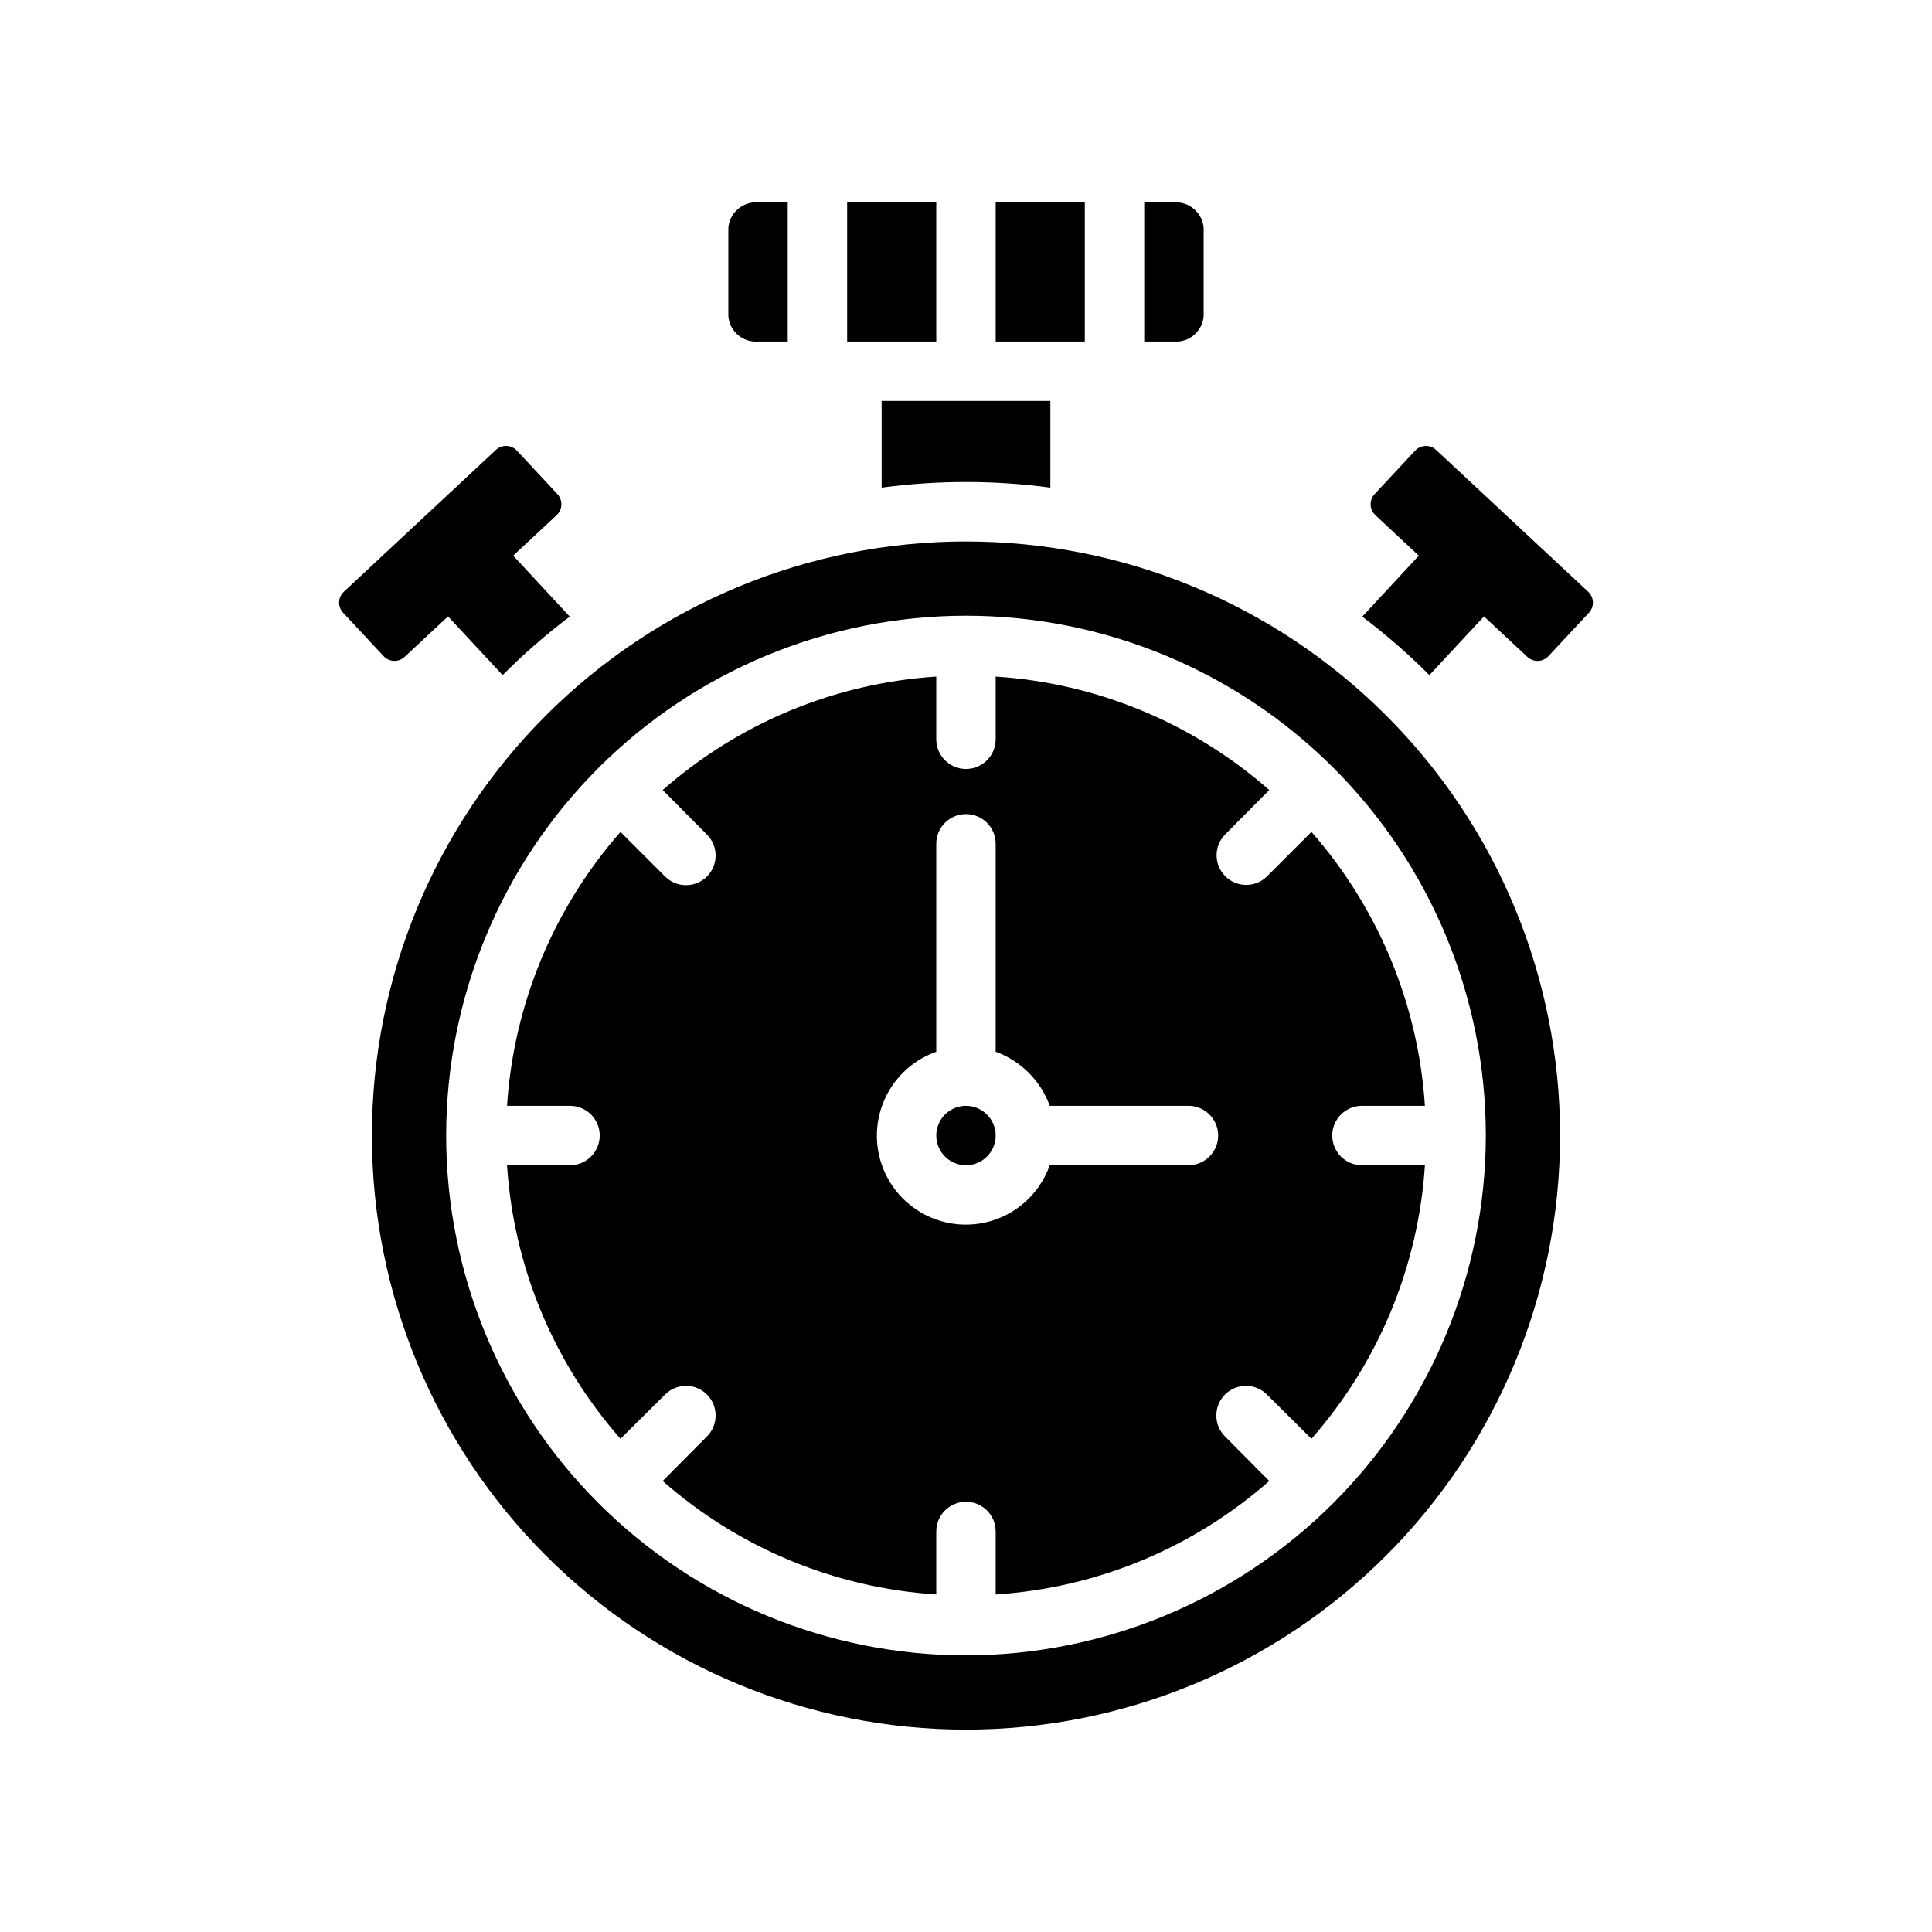 <?xml version="1.0" encoding="UTF-8"?>
<!-- Uploaded to: ICON Repo, www.iconrepo.com, Generator: ICON Repo Mixer Tools -->
<svg fill="#000000" width="800px" height="800px" version="1.1" viewBox="144 144 512 512" xmlns="http://www.w3.org/2000/svg">
 <g>
  <path d="m407.87 444.93c0 3.184-1.918 6.051-4.859 7.269-2.941 1.219-6.328 0.547-8.578-1.703-2.254-2.254-2.926-5.641-1.707-8.582 1.219-2.941 4.09-4.859 7.273-4.859 4.34 0.016 7.859 3.531 7.871 7.875z"/>
  <path d="m504.93 437.05h16.688c-1.742-26.848-12.316-52.363-30.07-72.578l-11.809 11.809c-3.074 3-7.992 2.969-11.031-0.07-3.035-3.039-3.066-7.953-0.07-11.031l11.73-11.809c-20.176-17.766-45.672-28.34-72.5-30.07v16.688c-0.043 4.32-3.555 7.797-7.871 7.797-4.32 0-7.832-3.477-7.875-7.797v-16.688c-26.828 1.73-52.324 12.305-72.5 30.07l11.73 11.809c3.062 3.066 3.062 8.035 0 11.102-3.066 3.062-8.035 3.062-11.102 0l-11.809-11.809h0.004c-17.758 20.215-28.328 45.73-30.074 72.578h16.691c4.348 0 7.871 3.527 7.871 7.875 0 4.348-3.523 7.871-7.871 7.871h-16.691c1.73 26.828 12.305 52.324 30.07 72.5l11.809-11.73c3.066-3.062 8.035-3.062 11.102 0 3.062 3.066 3.062 8.035 0 11.102l-11.73 11.809c20.176 17.766 45.672 28.34 72.5 30.07v-16.688c0-4.348 3.527-7.875 7.875-7.875s7.871 3.527 7.871 7.875v16.688c26.828-1.73 52.324-12.305 72.5-30.07l-11.73-11.809c-3.062-3.066-3.062-8.035 0-11.102 3.066-3.062 8.035-3.062 11.102 0l11.809 11.73c17.766-20.176 28.34-45.672 30.07-72.5h-16.688c-4.348 0-7.871-3.523-7.871-7.871 0-4.348 3.523-7.875 7.871-7.875zm-45.895 15.742-36.84 0.004c-2.691 7.641-9.117 13.363-17.016 15.156-7.902 1.797-16.168-0.59-21.895-6.32-5.731-5.727-8.117-13.992-6.32-21.891 1.793-7.902 7.516-14.324 15.156-17.016v-55.184c0.043-4.316 3.555-7.793 7.875-7.793 4.316 0 7.828 3.477 7.871 7.793v55.184c6.664 2.414 11.914 7.66 14.328 14.324h36.84c4.316 0.043 7.793 3.555 7.793 7.875 0 4.316-3.477 7.828-7.793 7.871z"/>
  <path d="m400 287.49c-41.758 0-81.805 16.586-111.33 46.113-29.527 29.523-46.113 69.57-46.113 111.33 0 41.754 16.586 81.801 46.113 111.32 29.523 29.527 69.57 46.113 111.33 46.113 41.754 0 81.801-16.586 111.32-46.113 29.527-29.523 46.113-69.57 46.113-111.32 0.016-41.762-16.566-81.816-46.098-111.34-29.527-29.527-69.582-46.113-111.34-46.098zm0 295.2c-36.539 0-71.578-14.512-97.414-40.348-25.832-25.836-40.348-60.875-40.348-97.41 0-36.539 14.516-71.578 40.348-97.414 25.836-25.836 60.875-40.348 97.414-40.348 36.535 0 71.574 14.512 97.41 40.348 25.836 25.836 40.348 60.875 40.348 97.414-0.039 36.523-14.566 71.539-40.391 97.367-25.828 25.824-60.844 40.352-97.367 40.391z"/>
  <path d="m422.36 250.25v22.984c-14.84-1.996-29.875-1.996-44.715 0v-22.984z"/>
  <path d="m344.89 197.63h7.871v36.879h-7.871c-4.019 0.309-7.539-2.684-7.871-6.703v-23.469c0.355-4.008 3.859-6.992 7.871-6.707z"/>
  <path d="m392.12 197.63v36.879h-23.613v-36.879z"/>
  <path d="m407.87 197.63h23.617v36.879h-23.617z"/>
  <path d="m462.98 204.34v23.469c-0.336 4.019-3.852 7.012-7.875 6.703h-7.871v-36.879h7.871c4.016-0.285 7.516 2.699 7.875 6.707z"/>
  <path d="m565.08 306.38-10.738 11.516c-1.48 1.59-3.973 1.676-5.562 0.195l-11.512-10.734-14.465 15.559c-5.555-5.582-11.5-10.766-17.789-15.508l14.984-16.156-11.52-10.742c-0.762-0.711-1.211-1.699-1.25-2.742-0.035-1.043 0.344-2.059 1.055-2.82l10.738-11.516c1.484-1.59 3.973-1.676 5.562-0.195l40.301 37.582c0.766 0.711 1.215 1.699 1.25 2.742 0.035 1.043-0.344 2.059-1.055 2.82z"/>
  <path d="m277.2 322.91-14.465-15.559-11.508 10.734h-0.004c-1.59 1.48-4.082 1.395-5.562-0.195l-10.738-11.516c-1.48-1.59-1.395-4.078 0.195-5.562l40.301-37.582c1.59-1.48 4.078-1.395 5.562 0.195l10.738 11.516c0.711 0.762 1.09 1.777 1.055 2.82-0.035 1.043-0.484 2.031-1.25 2.742l-11.52 10.742 14.984 16.156c-6.289 4.742-12.234 9.926-17.789 15.508z"/>
 </g>
</svg>